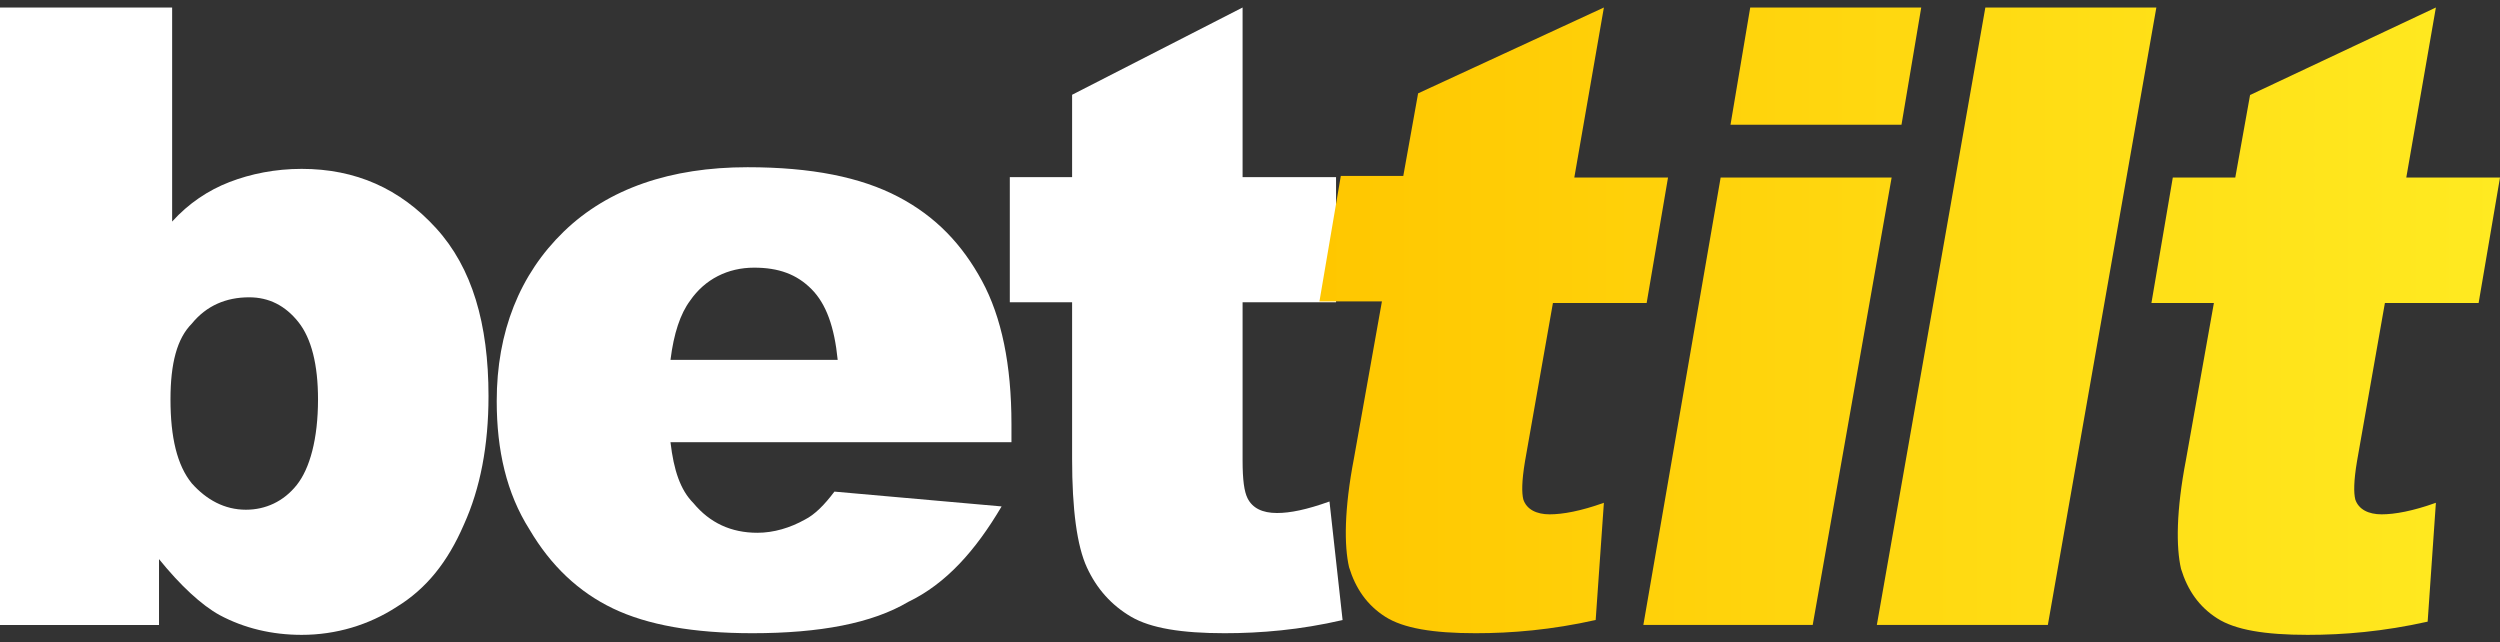 <svg width="144" height="37" viewBox="0 0 144 37" fill="none" xmlns="http://www.w3.org/2000/svg">
<rect x="0" y="0" width="144" height="37" fill="#333333" stroke="none"/>
<path d="M0 0.432H9.915V12.762C10.859 11.718 11.992 10.96 13.219 10.486C14.447 10.011 15.863 9.727 17.374 9.727C20.49 9.727 23.039 10.865 25.117 13.141C27.194 15.417 28.138 18.642 28.138 22.816C28.138 25.661 27.666 28.127 26.722 30.213C25.778 32.395 24.55 33.912 22.851 34.956C21.245 35.999 19.357 36.568 17.374 36.568C15.675 36.568 14.069 36.189 12.653 35.43C11.614 34.861 10.387 33.723 9.159 32.205V35.999H0V0.432ZM9.82 23.005C9.82 25.187 10.198 26.799 11.048 27.842C11.897 28.791 12.936 29.36 14.164 29.36C15.297 29.36 16.335 28.886 17.091 27.937C17.846 26.989 18.318 25.281 18.318 23.005C18.318 21.013 17.941 19.496 17.185 18.547C16.43 17.599 15.486 17.125 14.352 17.125C13.03 17.125 11.897 17.599 11.048 18.642C10.198 19.496 9.82 20.919 9.82 23.005Z" fill="white"/>
<path d="M58.26 25.471H38.62C38.808 27.084 39.186 28.222 39.941 28.98C40.886 30.119 42.113 30.688 43.624 30.688C44.568 30.688 45.513 30.403 46.362 29.929C46.929 29.644 47.495 29.075 48.062 28.317L57.693 29.17C56.182 31.731 54.483 33.628 52.311 34.671C50.234 35.904 47.212 36.473 43.341 36.473C39.942 36.473 37.298 35.999 35.315 35.051C33.332 34.102 31.727 32.585 30.499 30.498C29.177 28.411 28.611 25.945 28.611 23.1C28.611 19.116 29.933 15.797 32.482 13.331C35.032 10.865 38.62 9.632 43.057 9.632C46.74 9.632 49.573 10.201 51.745 11.339C53.916 12.477 55.427 14.09 56.56 16.176C57.693 18.263 58.26 21.013 58.26 24.428V25.471ZM48.251 20.729C48.062 18.832 47.59 17.504 46.74 16.651C45.89 15.797 44.852 15.417 43.435 15.417C41.924 15.417 40.602 16.081 39.753 17.314C39.186 18.073 38.808 19.211 38.62 20.729H48.251Z" fill="white"/>
<path d="M71.573 0.432V10.201H76.956V17.409H71.573V26.515C71.573 27.653 71.668 28.317 71.857 28.696C72.14 29.265 72.707 29.549 73.556 29.549C74.312 29.549 75.256 29.36 76.578 28.886L77.333 35.715C74.878 36.284 72.612 36.473 70.535 36.473C68.08 36.473 66.286 36.189 65.153 35.525C64.019 34.861 63.17 33.912 62.603 32.679C62.037 31.447 61.753 29.36 61.753 26.42V17.409H58.165V10.201H61.753V5.459L71.573 0.432Z" fill="white"/>
<path d="M92.384 0.432L90.68 10.227H96.078L94.847 17.454H89.448L87.838 26.583C87.649 27.724 87.649 28.39 87.744 28.77C87.933 29.341 88.501 29.626 89.259 29.626C90.017 29.626 91.058 29.436 92.384 28.96L91.911 35.712C89.354 36.283 87.081 36.473 84.997 36.473C82.535 36.473 80.83 36.188 79.788 35.522C78.746 34.856 78.084 33.906 77.705 32.669C77.421 31.433 77.421 29.341 77.989 26.393L79.599 17.359H76L77.231 10.132H80.83L81.683 5.377L92.384 0.432Z" fill="url(#paint0_linear_470_280)"/>
<path d="M99.109 10.227H108.958L104.412 35.998H94.657L99.109 10.227ZM100.813 0.432H110.663L109.526 7.184H99.677L100.813 0.432Z" fill="url(#paint1_linear_470_280)"/>
<path d="M114.356 0.432H124.206L117.956 35.998H108.106L114.356 0.432Z" fill="url(#paint2_linear_470_280)"/>
<path d="M140.307 0.432L138.602 10.227H144L142.768 17.454H137.37L135.761 26.583C135.571 27.724 135.571 28.39 135.665 28.77C135.855 29.341 136.423 29.626 137.181 29.626C137.938 29.626 138.981 29.436 140.307 28.96L139.833 35.807C137.276 36.378 135.003 36.568 132.919 36.568C130.457 36.568 128.752 36.283 127.711 35.617C126.668 34.952 126.006 34.001 125.627 32.764C125.342 31.528 125.342 29.436 125.911 26.488L127.52 17.454H123.922L125.153 10.227H128.752L129.604 5.472L140.307 0.432Z" fill="url(#paint3_linear_470_280)"/>
<defs>
<linearGradient id="paint0_linear_470_280" x1="76" y1="18.5" x2="144" y2="18.5" gradientUnits="userSpaceOnUse">
<stop stop-color="#FFC700"/>
<stop offset="1" stop-color="#FFEA21"/>
</linearGradient>
<linearGradient id="paint1_linear_470_280" x1="76" y1="18.5" x2="144" y2="18.5" gradientUnits="userSpaceOnUse">
<stop stop-color="#FFC700"/>
<stop offset="1" stop-color="#FFEA21"/>
</linearGradient>
<linearGradient id="paint2_linear_470_280" x1="76" y1="18.5" x2="144" y2="18.5" gradientUnits="userSpaceOnUse">
<stop stop-color="#FFC700"/>
<stop offset="1" stop-color="#FFEA21"/>
</linearGradient>
<linearGradient id="paint3_linear_470_280" x1="76" y1="18.5" x2="144" y2="18.5" gradientUnits="userSpaceOnUse">
<stop stop-color="#FFC700"/>
<stop offset="1" stop-color="#FFEA21"/>
</linearGradient>
</defs>
</svg>
